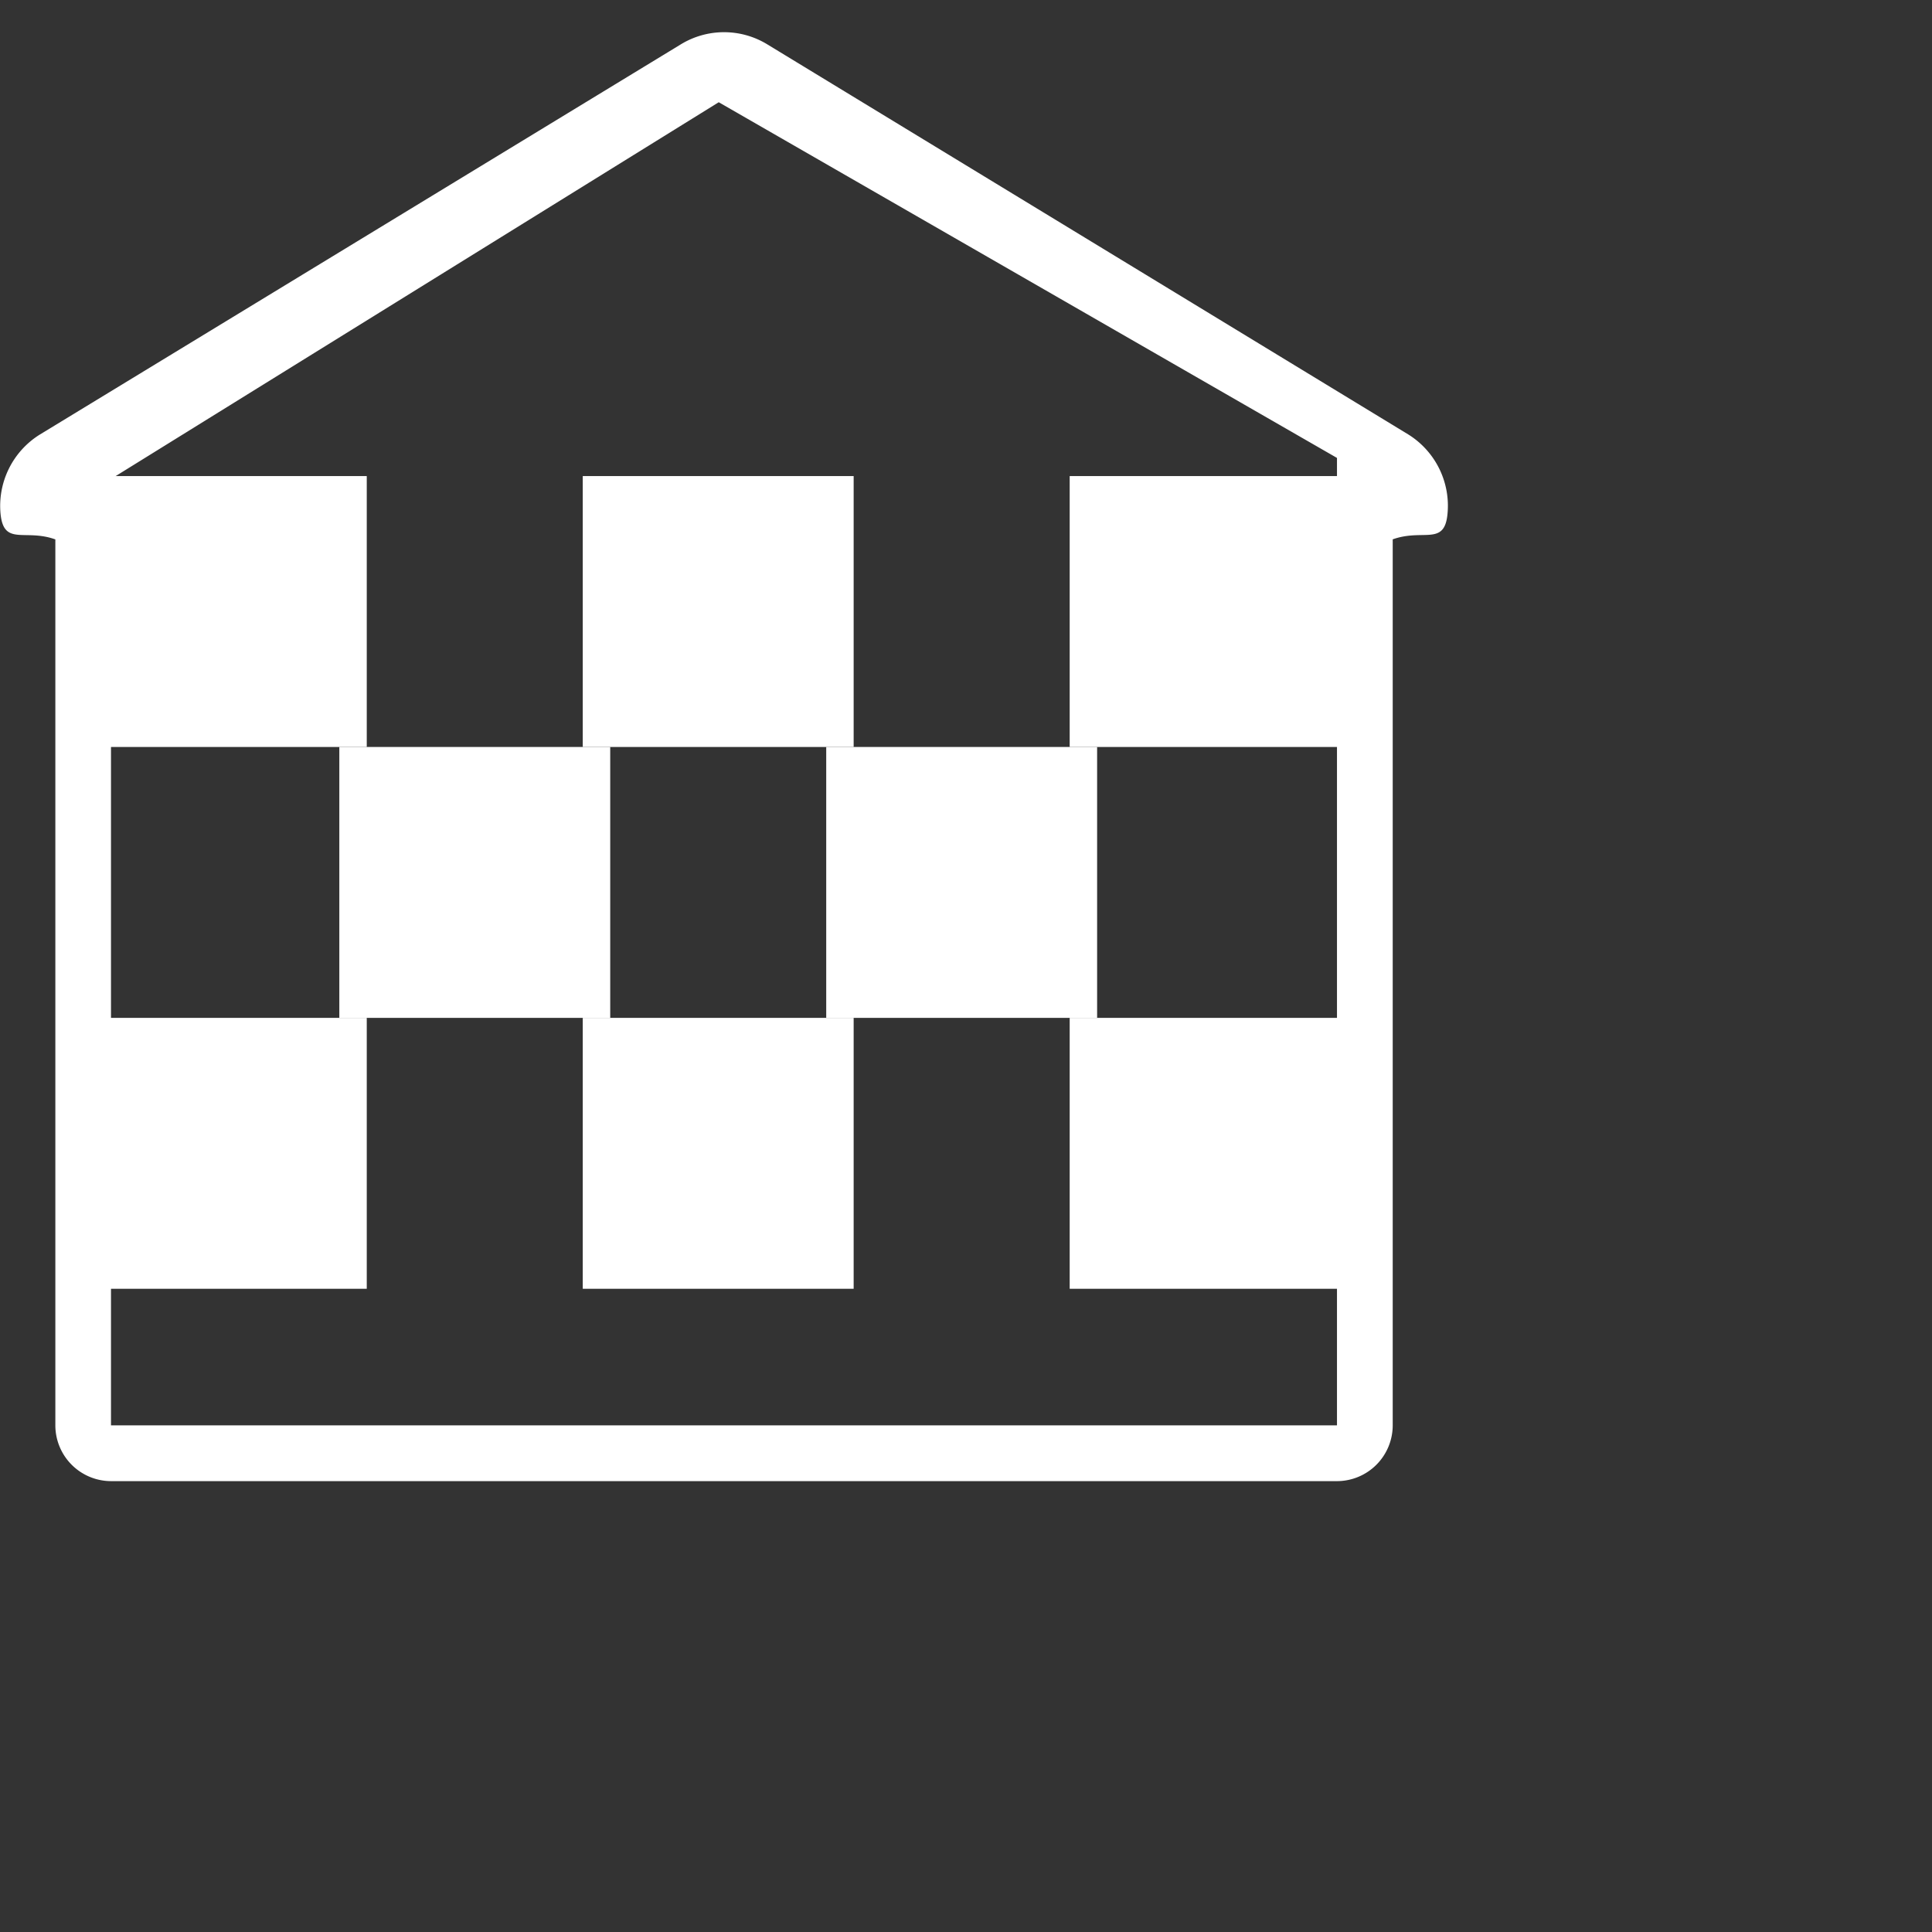 <svg xmlns="http://www.w3.org/2000/svg" xmlns:xlink="http://www.w3.org/1999/xlink" width="60" height="60" viewBox="0 0 60 60">
  <rect x="0" y="0" width="60" height="60" fill="#333333" stroke="none"/>
  <defs>
    <clipPath id="clip-police">
      <rect width="60" height="60"/>
    </clipPath>
  </defs>
  <g id="police" clip-path="url(#clip-police)">
    <g id="Group_19329" data-name="Group 19329" transform="translate(-6 -5.003)">
      <path id="Path_142154" data-name="Path 142154" d="M178.967,286.112,159.065,274a2.575,2.575,0,0,0-2.7,0l-19.9,12.114a2.61,2.61,0,0,0-1.217,2.481c.108.987.764.437,1.7.775v27.516a1.734,1.734,0,0,0,1.73,1.73H176.75a1.734,1.734,0,0,0,1.731-1.73V289.368c.94-.338,1.6.212,1.7-.775a2.61,2.61,0,0,0-1.214-2.481Zm-2.217,30.772H138.676V287.493l18.874-11.7,19.2,11.046Z" transform="translate(-129.229 -267.615)" fill="#fff"/>
      <g id="Group_19326" data-name="Group 19326" transform="translate(8.977 19.788)">
        <rect id="Rectangle_16729" data-name="Rectangle 16729" width="8.413" height="8.413" fill="#fff"/>
        <rect id="Rectangle_16730" data-name="Rectangle 16730" width="8.413" height="8.413" transform="translate(7.561 8.413)" fill="#fff"/>
        <rect id="Rectangle_16731" data-name="Rectangle 16731" width="8.413" height="8.413" transform="translate(22.682 8.413)" fill="#fff"/>
        <rect id="Rectangle_16732" data-name="Rectangle 16732" width="8.413" height="8.413" transform="translate(15.121)" fill="#fff"/>
        <rect id="Rectangle_16733" data-name="Rectangle 16733" width="8.413" height="8.413" transform="translate(30.243)" fill="#fff"/>
        <rect id="Rectangle_16734" data-name="Rectangle 16734" width="8.413" height="8.413" transform="translate(15.121 16.826)" fill="#fff"/>
        <rect id="Rectangle_16735" data-name="Rectangle 16735" width="8.413" height="8.413" transform="translate(30.243 16.826)" fill="#fff"/>
        <rect id="Rectangle_16736" data-name="Rectangle 16736" width="8.413" height="8.413" transform="translate(0 16.826)" fill="#fff"/>
      </g>
    </g>
  </g>
</svg>
